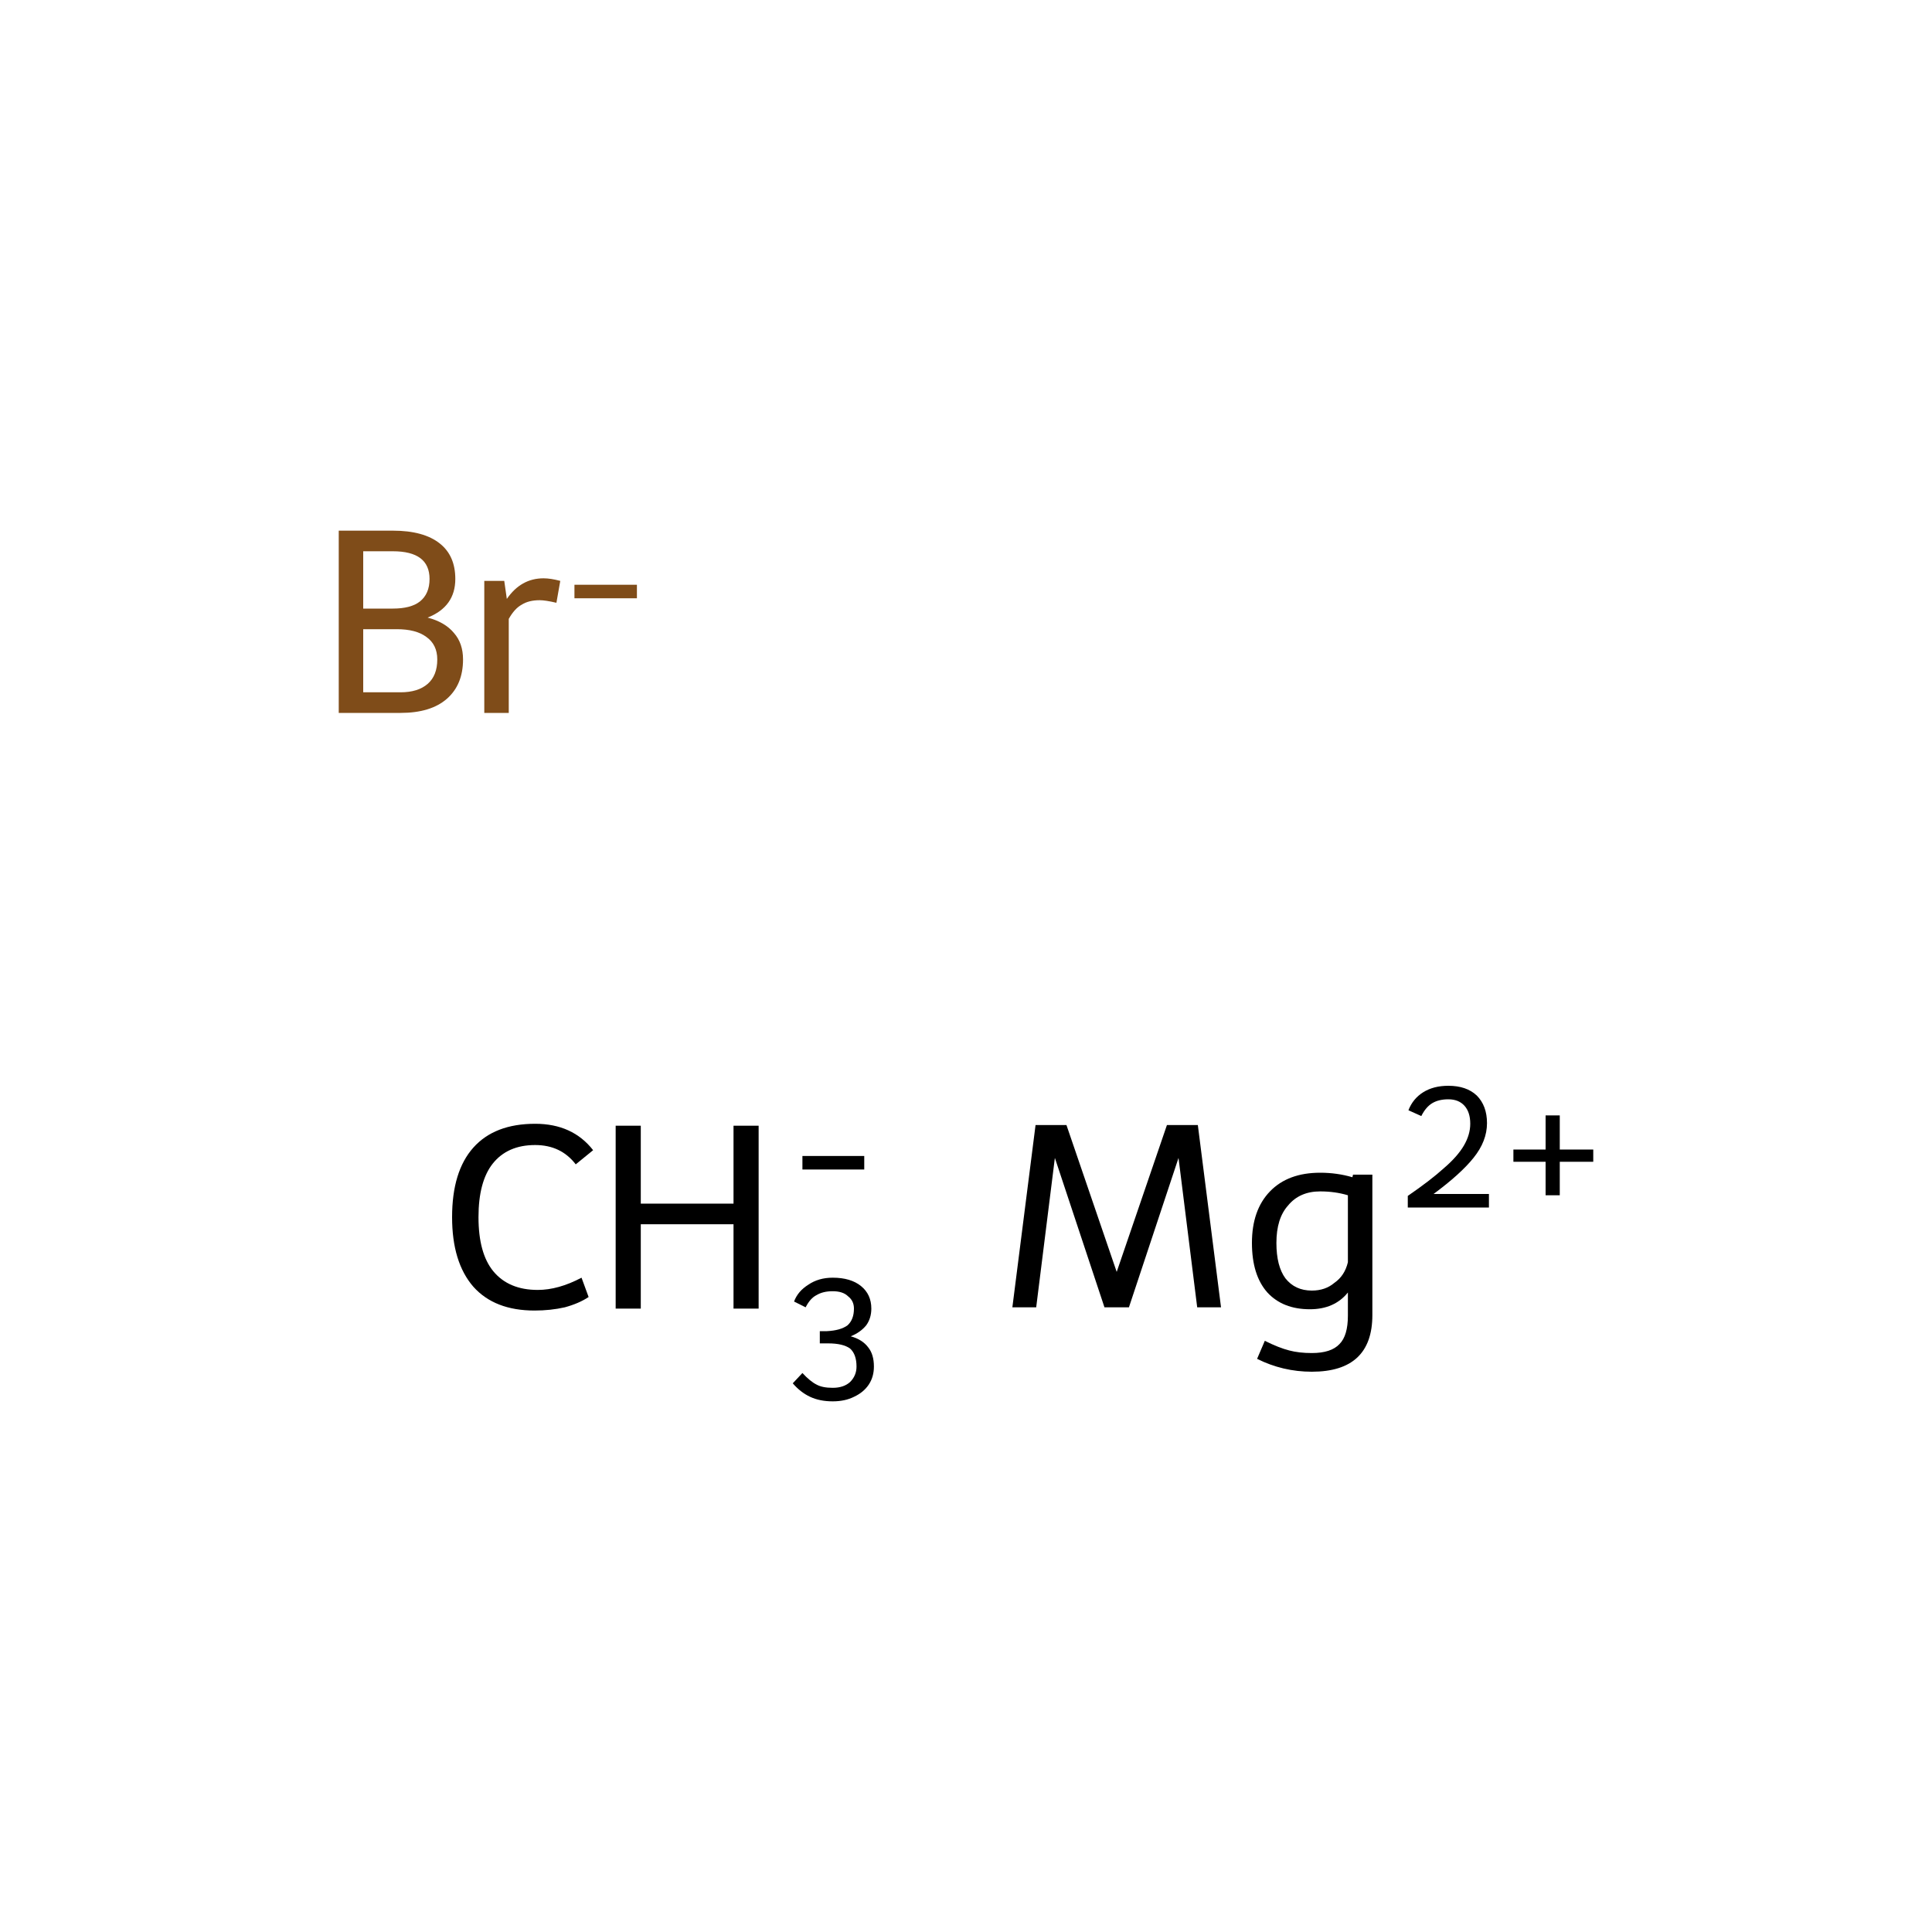 <?xml version='1.0' encoding='iso-8859-1'?>
<svg version='1.1' baseProfile='full'
              xmlns='http://www.w3.org/2000/svg'
                      xmlns:rdkit='http://www.rdkit.org/xml'
                      xmlns:xlink='http://www.w3.org/1999/xlink'
                  xml:space='preserve'
width='300px' height='300px' viewBox='0 0 300 300'>
<!-- END OF HEADER -->
<rect style='opacity:1.0;fill:none;stroke:none' width='300.0' height='300.0' x='0.0' y='0.0'> </rect>
<path class='atom-0' d='M 70.2 189.0
Q 70.2 181.9, 73.5 178.2
Q 76.8 174.5, 83.1 174.5
Q 88.9 174.5, 92.1 178.6
L 89.4 180.8
Q 87.1 177.8, 83.1 177.8
Q 78.8 177.8, 76.5 180.7
Q 74.3 183.5, 74.3 189.0
Q 74.3 194.6, 76.6 197.4
Q 79.0 200.3, 83.5 200.3
Q 86.7 200.3, 90.3 198.4
L 91.4 201.4
Q 89.9 202.4, 87.7 203.0
Q 85.5 203.5, 83.0 203.5
Q 76.8 203.5, 73.5 199.8
Q 70.2 196.0, 70.2 189.0
' fill='#000000'/>
<path class='atom-0' d='M 95.6 174.8
L 99.5 174.8
L 99.5 186.9
L 113.9 186.9
L 113.9 174.8
L 117.8 174.8
L 117.8 203.2
L 113.9 203.2
L 113.9 190.1
L 99.5 190.1
L 99.5 203.2
L 95.6 203.2
L 95.6 174.8
' fill='#000000'/>
<path class='atom-0' d='M 132.1 207.5
Q 133.9 208.0, 134.8 209.2
Q 135.7 210.3, 135.7 212.2
Q 135.7 213.8, 134.9 215.0
Q 134.1 216.2, 132.6 216.9
Q 131.2 217.6, 129.3 217.6
Q 127.3 217.6, 125.8 216.9
Q 124.3 216.2, 123.1 214.8
L 124.6 213.2
Q 125.8 214.5, 126.8 215.0
Q 127.7 215.5, 129.3 215.5
Q 131.0 215.5, 132.0 214.6
Q 133.0 213.6, 133.0 212.2
Q 133.0 210.3, 132.0 209.4
Q 130.9 208.6, 128.6 208.6
L 127.3 208.6
L 127.3 206.7
L 128.4 206.7
Q 130.5 206.6, 131.6 205.8
Q 132.6 204.9, 132.6 203.2
Q 132.6 202.0, 131.7 201.3
Q 130.9 200.5, 129.3 200.5
Q 127.8 200.5, 126.8 201.1
Q 125.8 201.6, 125.1 203.0
L 123.3 202.1
Q 123.9 200.5, 125.5 199.5
Q 127.1 198.4, 129.3 198.4
Q 132.1 198.4, 133.7 199.7
Q 135.3 201.0, 135.3 203.2
Q 135.3 204.7, 134.5 205.8
Q 133.6 206.9, 132.1 207.5
' fill='#000000'/>
<path class='atom-0' d='M 124.6 179.5
L 134.2 179.5
L 134.2 181.6
L 124.6 181.6
L 124.6 179.5
' fill='#000000'/>
<path class='atom-1' d='M 189.6 203.0
L 185.9 203.0
L 183.0 179.8
L 175.3 203.0
L 171.5 203.0
L 163.8 179.8
L 160.9 203.0
L 157.2 203.0
L 160.8 174.7
L 165.6 174.7
L 173.4 197.5
L 181.2 174.7
L 186.0 174.7
L 189.6 203.0
' fill='#000000'/>
<path class='atom-1' d='M 213.1 182.4
L 213.1 204.2
Q 213.1 213.0, 203.7 213.0
Q 199.2 213.0, 195.2 211.0
L 196.4 208.2
Q 198.6 209.3, 200.2 209.7
Q 201.7 210.1, 203.7 210.1
Q 206.7 210.1, 208.0 208.7
Q 209.3 207.4, 209.3 204.3
L 209.3 200.7
Q 207.2 203.3, 203.4 203.3
Q 199.2 203.3, 196.8 200.7
Q 194.4 198.0, 194.4 193.0
Q 194.4 187.9, 197.2 185.0
Q 200.0 182.1, 205.0 182.1
Q 207.6 182.1, 210.0 182.8
L 210.1 182.4
L 213.1 182.4
M 203.7 200.4
Q 205.8 200.4, 207.2 199.2
Q 208.8 198.1, 209.3 196.0
L 209.3 185.6
Q 207.3 185.0, 205.0 185.0
Q 201.8 185.0, 200.0 187.2
Q 198.2 189.2, 198.2 193.0
Q 198.2 196.6, 199.6 198.5
Q 201.1 200.4, 203.7 200.4
' fill='#000000'/>
<path class='atom-1' d='M 218.7 172.4
Q 219.4 170.6, 221.0 169.6
Q 222.6 168.6, 224.9 168.6
Q 227.7 168.6, 229.3 170.1
Q 230.9 171.7, 230.9 174.4
Q 230.9 177.2, 228.8 179.8
Q 226.8 182.3, 222.6 185.4
L 231.2 185.4
L 231.2 187.5
L 218.6 187.5
L 218.6 185.7
Q 222.1 183.3, 224.2 181.4
Q 226.3 179.6, 227.3 177.9
Q 228.3 176.2, 228.3 174.5
Q 228.3 172.7, 227.4 171.7
Q 226.5 170.7, 224.9 170.7
Q 223.4 170.7, 222.4 171.3
Q 221.4 171.9, 220.7 173.3
L 218.7 172.4
' fill='#000000'/>
<path class='atom-1' d='M 235.0 178.5
L 240.0 178.5
L 240.0 173.2
L 242.2 173.2
L 242.2 178.5
L 247.4 178.5
L 247.4 180.4
L 242.2 180.4
L 242.2 185.6
L 240.0 185.6
L 240.0 180.4
L 235.0 180.4
L 235.0 178.5
' fill='#000000'/>
<path class='atom-2' d='M 66.4 95.9
Q 69.1 96.6, 70.5 98.3
Q 71.9 99.9, 71.9 102.4
Q 71.9 106.3, 69.4 108.5
Q 66.9 110.7, 62.2 110.7
L 52.6 110.7
L 52.6 82.4
L 61.0 82.4
Q 65.8 82.4, 68.3 84.4
Q 70.7 86.3, 70.7 89.9
Q 70.7 94.2, 66.4 95.9
M 56.4 85.6
L 56.4 94.5
L 61.0 94.5
Q 63.8 94.5, 65.2 93.4
Q 66.7 92.2, 66.7 89.9
Q 66.7 85.6, 61.0 85.6
L 56.4 85.6
M 62.2 107.5
Q 64.9 107.5, 66.4 106.2
Q 67.9 104.9, 67.9 102.4
Q 67.9 100.1, 66.2 98.9
Q 64.6 97.7, 61.6 97.7
L 56.4 97.7
L 56.4 107.5
L 62.2 107.5
' fill='#7F4C19'/>
<path class='atom-2' d='M 78.3 90.2
L 78.7 93.0
Q 80.9 89.8, 84.4 89.8
Q 85.5 89.8, 87.0 90.2
L 86.4 93.6
Q 84.7 93.2, 83.8 93.2
Q 82.1 93.2, 81.0 93.9
Q 79.9 94.5, 79.0 96.1
L 79.0 110.7
L 75.2 110.7
L 75.2 90.2
L 78.3 90.2
' fill='#7F4C19'/>
<path class='atom-2' d='M 89.2 90.8
L 98.9 90.8
L 98.9 92.9
L 89.2 92.9
L 89.2 90.8
' fill='#7F4C19'/>
</svg>
